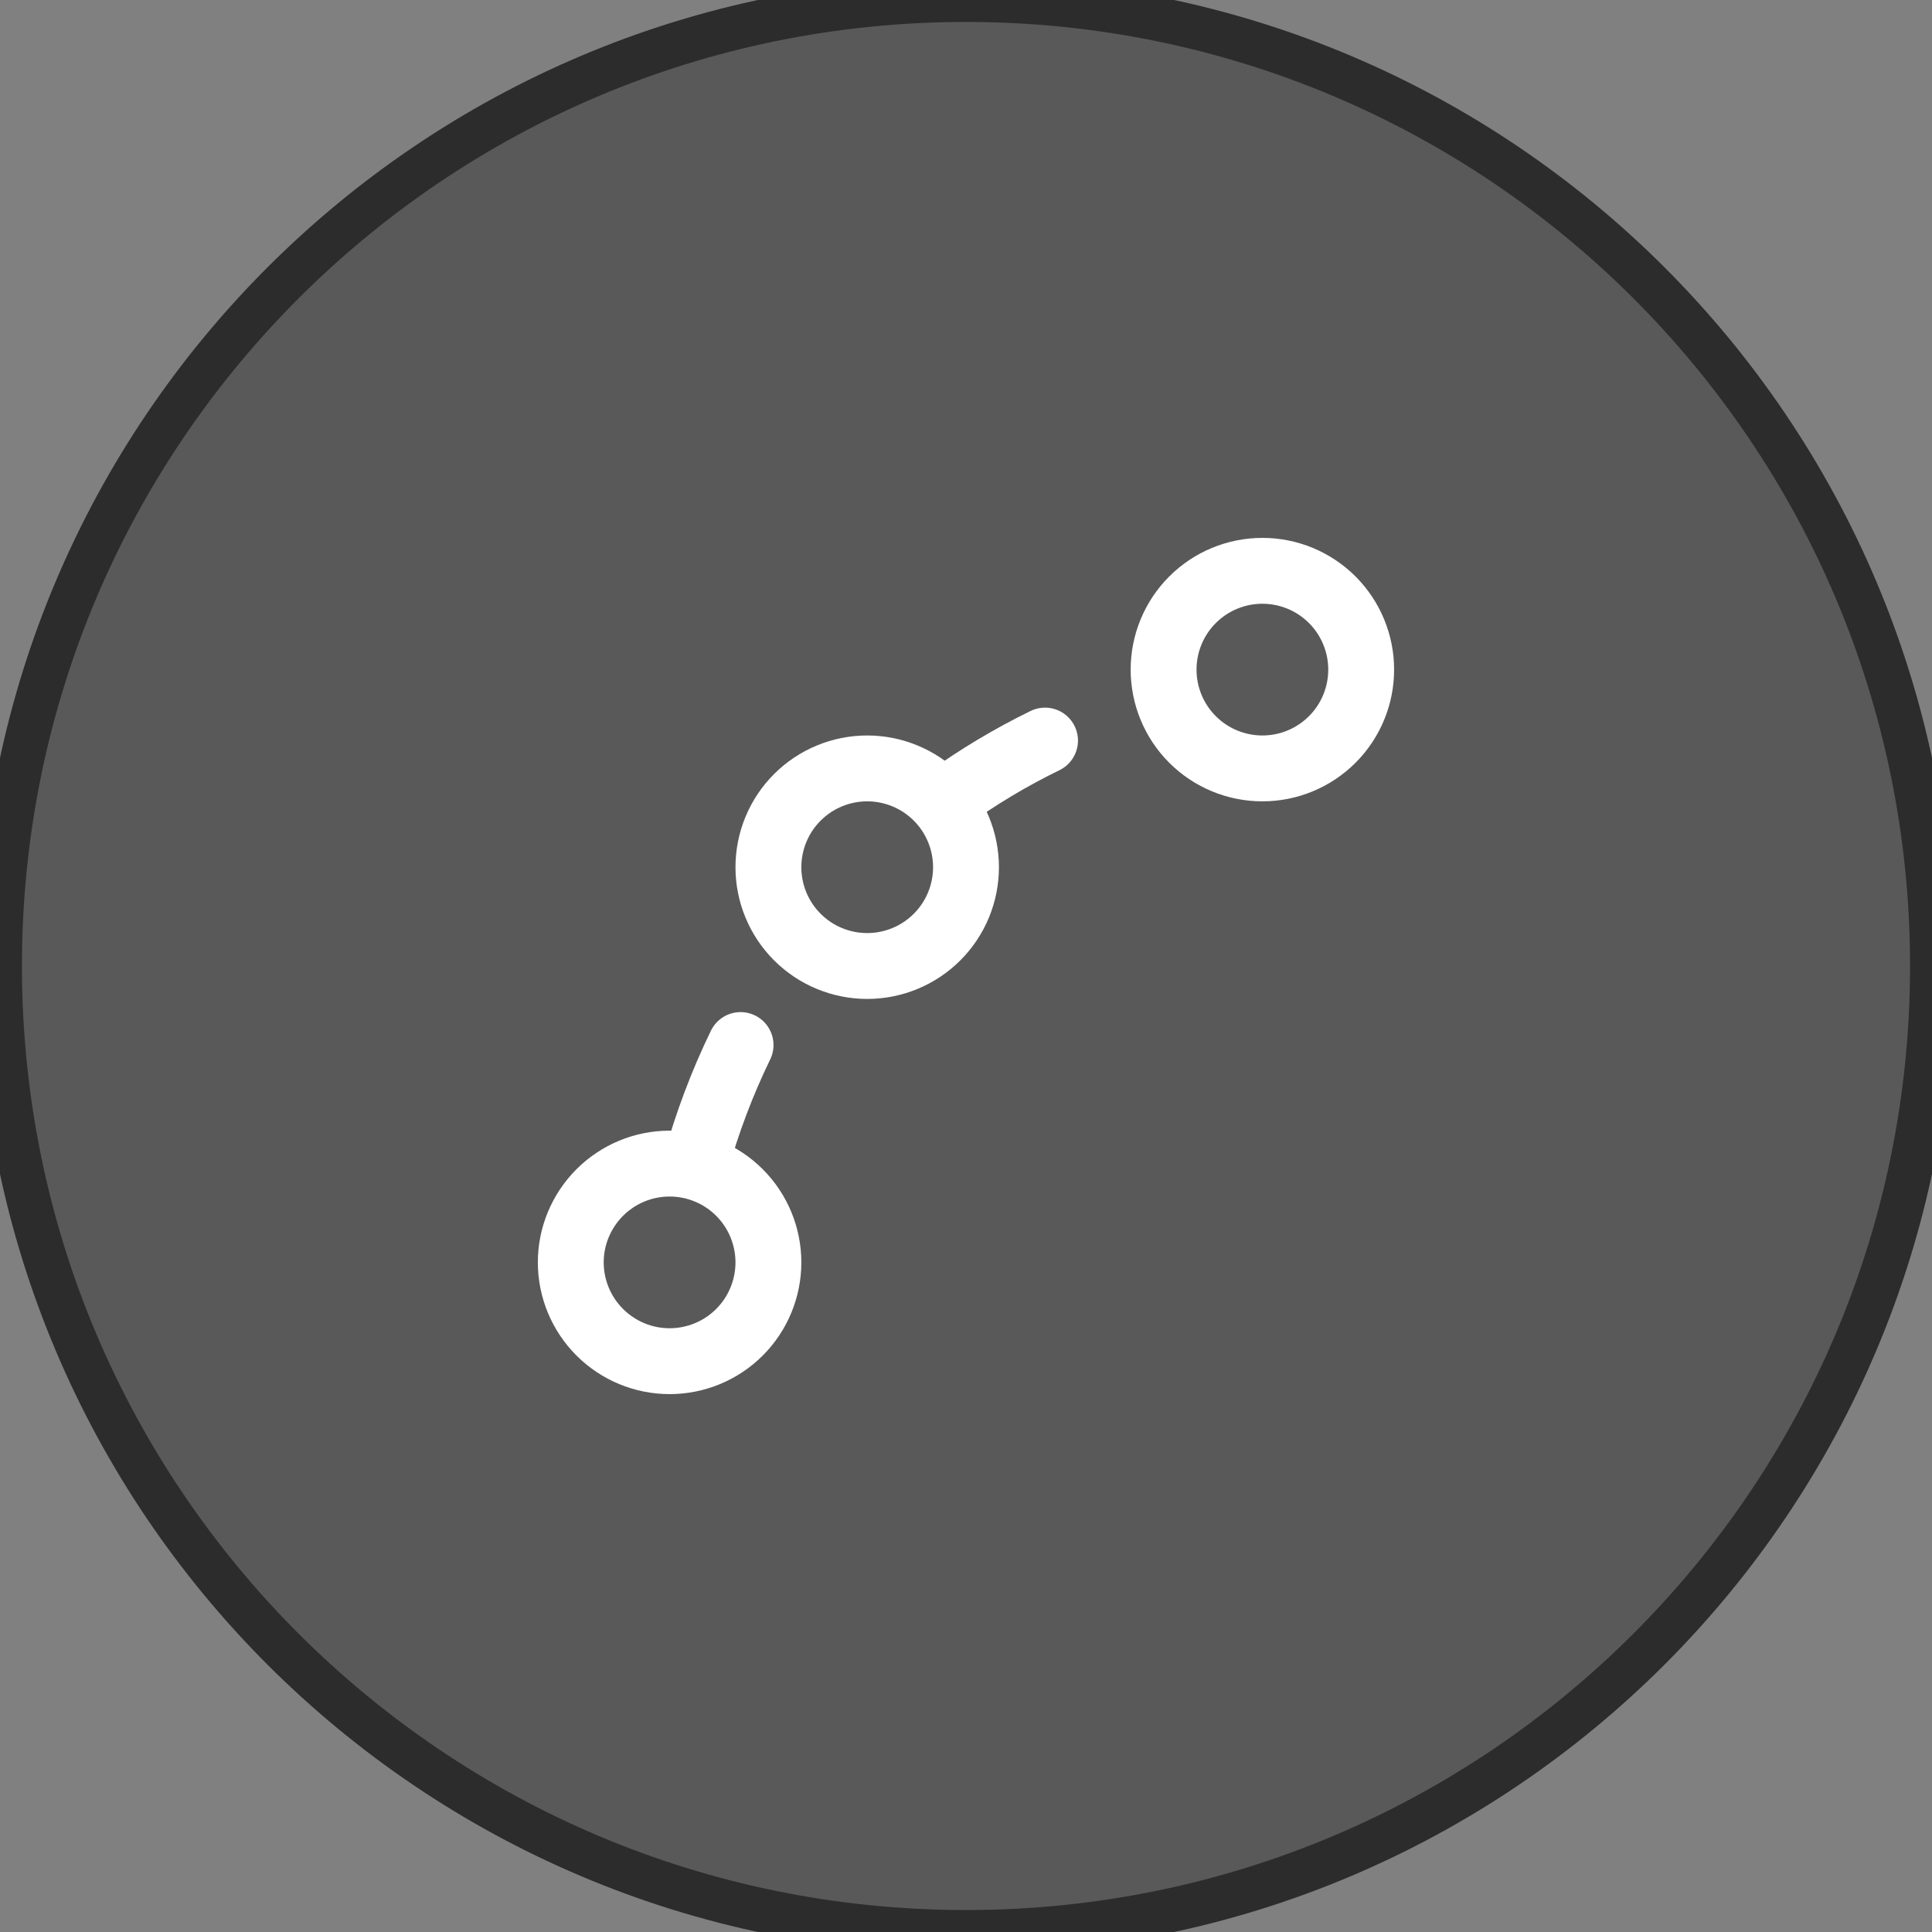 <svg width="44" height="44" viewBox="0 0 44 44" fill="none" xmlns="http://www.w3.org/2000/svg">
<rect x="0" y="0" width="44" height="44" fill="#808080" stroke="none"/>
<path d="M0 22C0 9.85 9.85 0 22 0C34.15 0 44 9.85 44 22C44 34.15 34.15 44 22 44C9.85 44 0 34.15 0 22Z" fill="#2D2D2D" fill-opacity="0.46"/>
<path d="M0 22C0 9.85 9.85 0 22 0C34.15 0 44 9.85 44 22C44 34.15 34.15 44 22 44C9.85 44 0 34.15 0 22Z" stroke="#2C2C2C"/>
<g clip-path="url(#clip0_4816_2074)">
<path d="M15.847 26.5C16.104 25.571 16.445 24.667 16.866 23.8M21.55 18.215C22.26 17.701 23.013 17.25 23.8 16.866M15.25 31C14.653 31 14.081 30.763 13.659 30.341C13.237 29.919 12.999 29.347 12.999 28.75C12.999 28.154 13.237 27.581 13.659 27.159C14.081 26.737 14.653 26.5 15.25 26.5C15.846 26.5 16.419 26.737 16.841 27.159C17.263 27.581 17.5 28.154 17.5 28.75C17.5 29.347 17.263 29.919 16.841 30.341C16.419 30.763 15.846 31 15.25 31Z" stroke="white" stroke-width="1.5" stroke-linecap="round" stroke-linejoin="round"/>
<path d="M19.75 22C19.153 22 18.581 21.763 18.159 21.341C17.737 20.919 17.5 20.347 17.5 19.75C17.5 19.154 17.737 18.581 18.159 18.159C18.581 17.737 19.153 17.5 19.75 17.5C20.346 17.5 20.919 17.737 21.341 18.159C21.763 18.581 22 19.154 22 19.75C22 20.347 21.763 20.919 21.341 21.341C20.919 21.763 20.346 22 19.75 22ZM28.75 17.5C28.153 17.5 27.581 17.263 27.159 16.841C26.737 16.419 26.5 15.847 26.5 15.25C26.5 14.653 26.737 14.081 27.159 13.659C27.581 13.237 28.153 13 28.75 13C29.347 13 29.919 13.237 30.341 13.659C30.763 14.081 31 14.653 31 15.25C31 15.847 30.763 16.419 30.341 16.841C29.919 17.263 29.347 17.5 28.75 17.5Z" stroke="white" stroke-width="1.5" stroke-linecap="round" stroke-linejoin="round"/>
</g>
<defs>
<clipPath id="clip0_4816_2074">
<rect width="20" height="20" fill="white" transform="translate(12 12)"/>
</clipPath>
</defs>
</svg>
